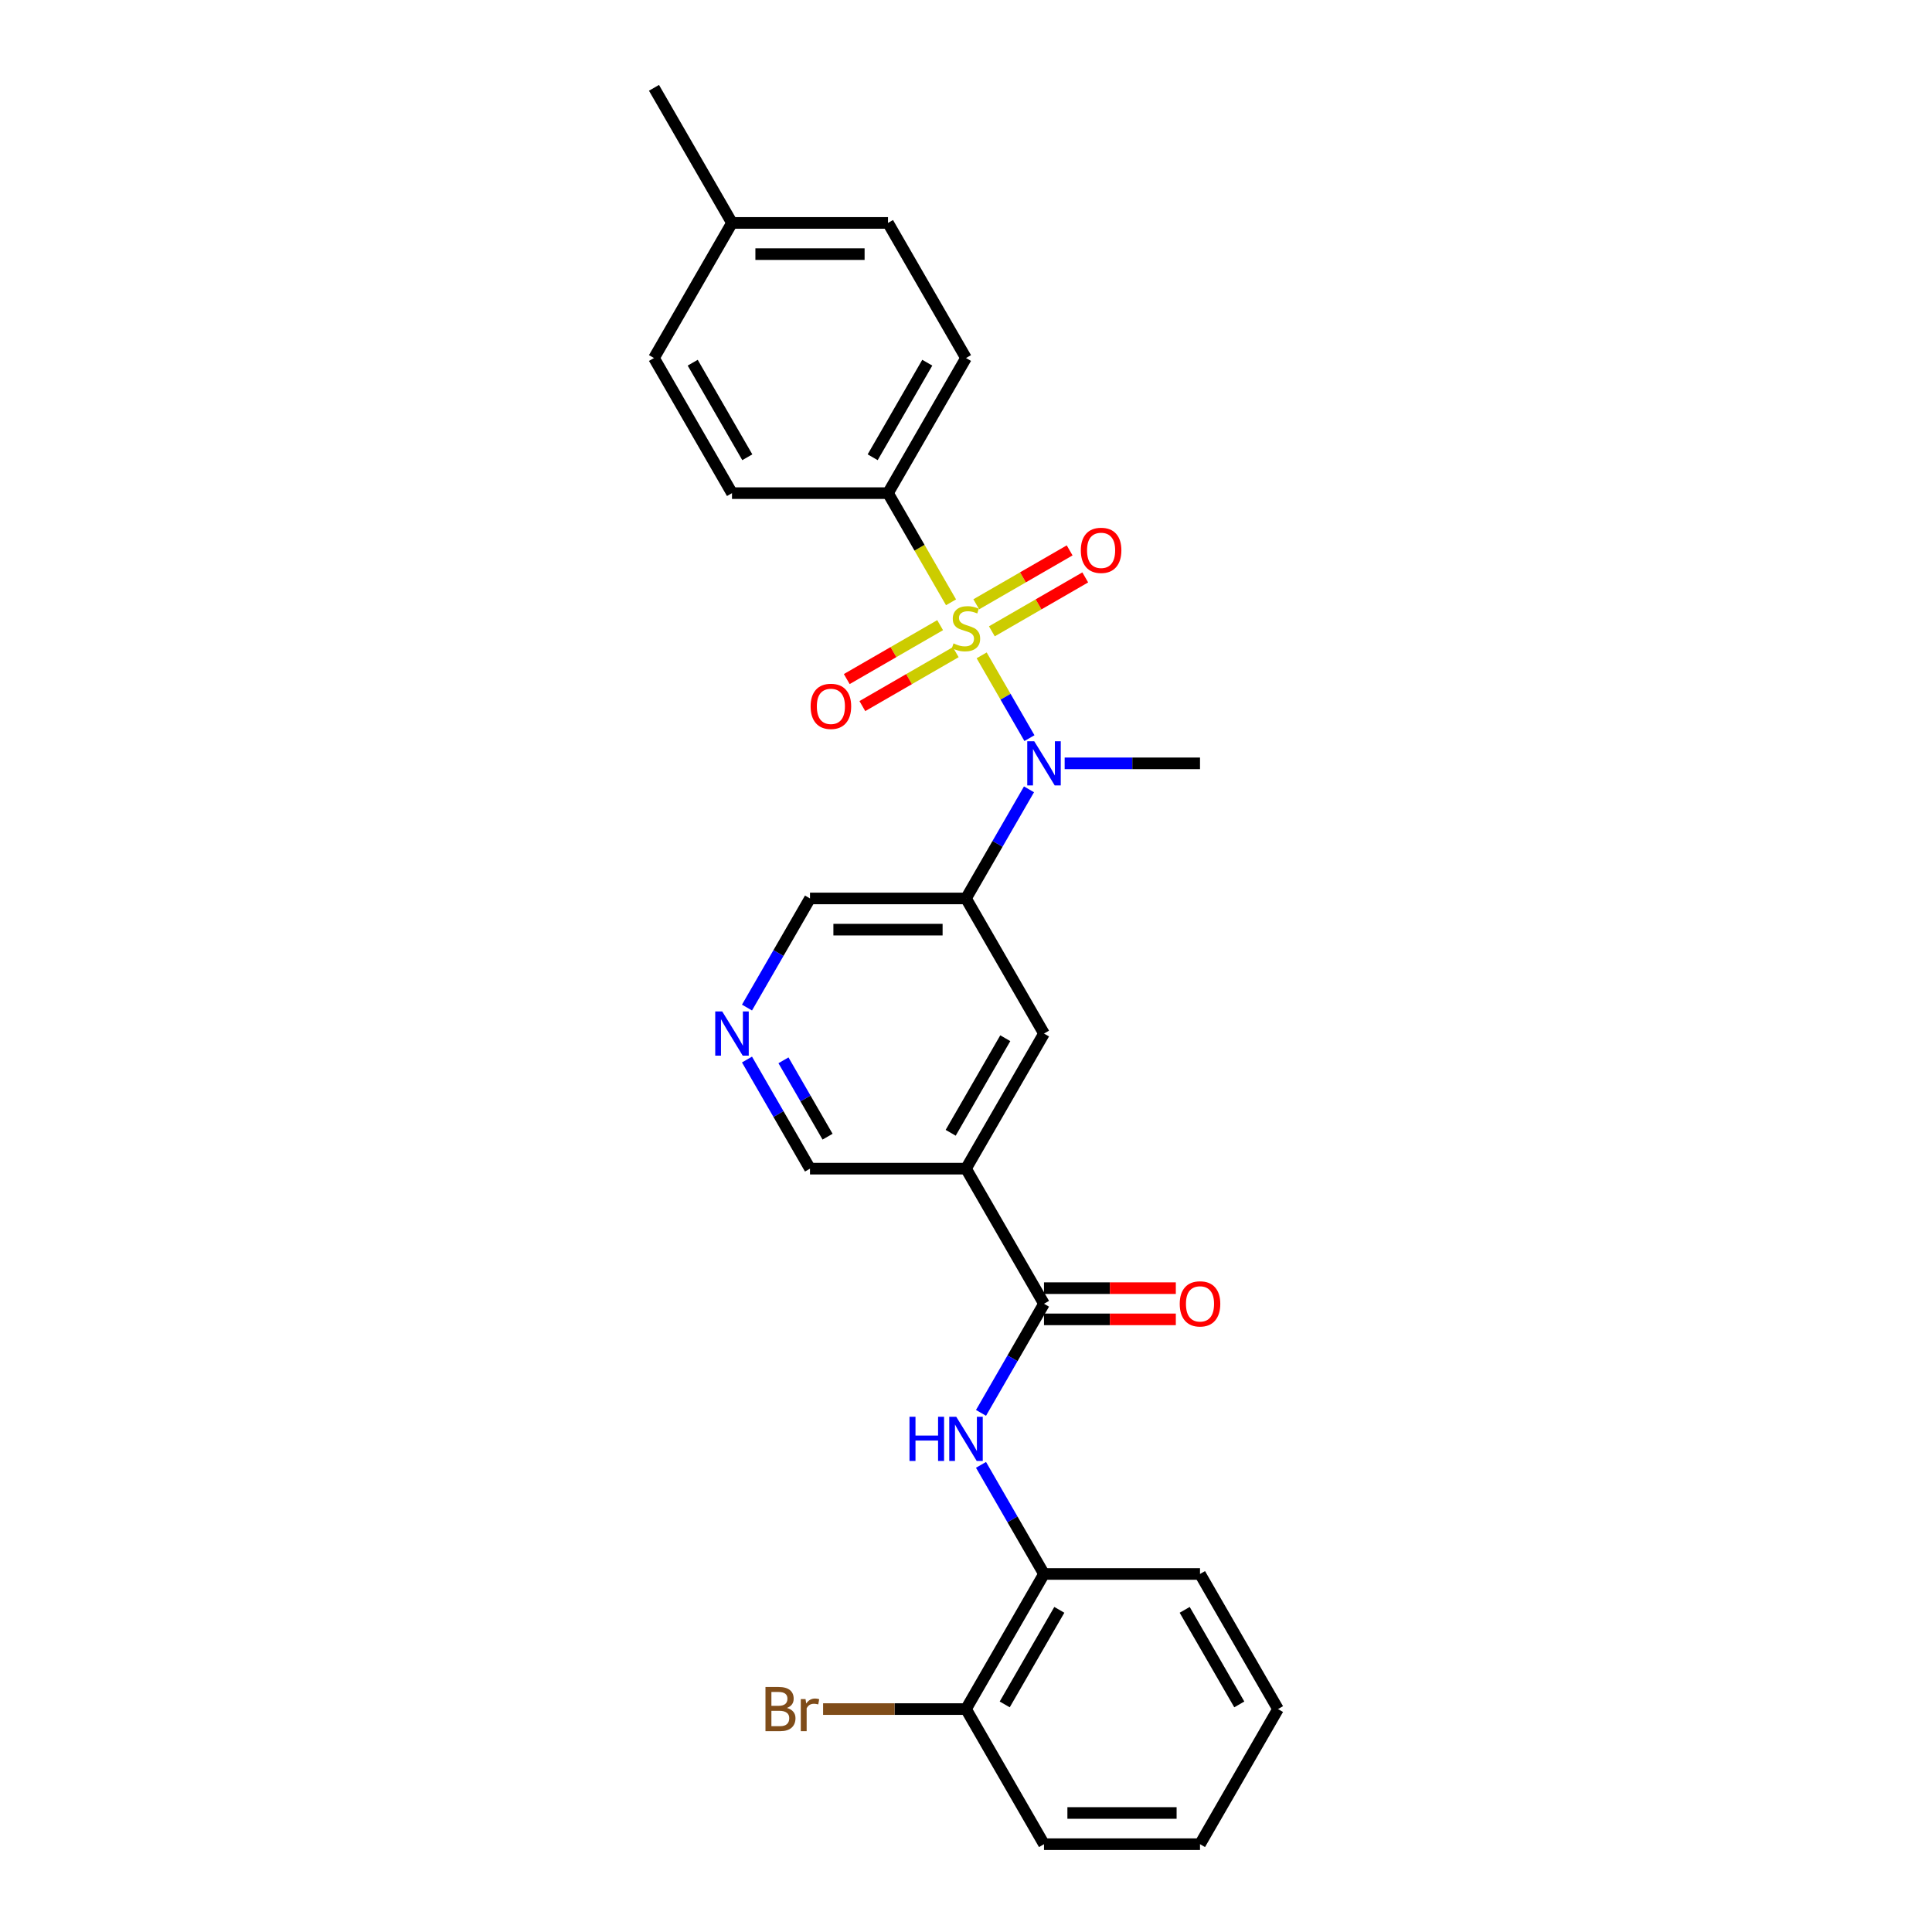 <?xml version='1.0' encoding='iso-8859-1'?>
<svg version='1.1' baseProfile='full'
              xmlns='http://www.w3.org/2000/svg'
                      xmlns:rdkit='http://www.rdkit.org/xml'
                      xmlns:xlink='http://www.w3.org/1999/xlink'
                  xml:space='preserve'
width='1000px' height='1000px' viewBox='0 0 1000 1000'>
<!-- END OF HEADER -->
<rect style='opacity:1.0;fill:#FFFFFF;stroke:none' width='1000' height='1000' x='0' y='0'> </rect>
<path class='bond-0' d='M 508.103,339.209 L 520.472,360.633' style='fill:none;fill-rule:evenodd;stroke:#CCCC00;stroke-width:6px;stroke-linecap:butt;stroke-linejoin:miter;stroke-opacity:1' />
<path class='bond-0' d='M 520.472,360.633 L 532.841,382.057' style='fill:none;fill-rule:evenodd;stroke:#0000FF;stroke-width:6px;stroke-linecap:butt;stroke-linejoin:miter;stroke-opacity:1' />
<path class='bond-5' d='M 492.252,311.754 L 475.939,283.5' style='fill:none;fill-rule:evenodd;stroke:#CCCC00;stroke-width:6px;stroke-linecap:butt;stroke-linejoin:miter;stroke-opacity:1' />
<path class='bond-5' d='M 475.939,283.5 L 459.626,255.245' style='fill:none;fill-rule:evenodd;stroke:#000000;stroke-width:6px;stroke-linecap:butt;stroke-linejoin:miter;stroke-opacity:1' />
<path class='bond-7' d='M 486.612,323.58 L 462.445,337.533' style='fill:none;fill-rule:evenodd;stroke:#CCCC00;stroke-width:6px;stroke-linecap:butt;stroke-linejoin:miter;stroke-opacity:1' />
<path class='bond-7' d='M 462.445,337.533 L 438.279,351.486' style='fill:none;fill-rule:evenodd;stroke:#FF0000;stroke-width:6px;stroke-linecap:butt;stroke-linejoin:miter;stroke-opacity:1' />
<path class='bond-7' d='M 494.687,337.566 L 470.52,351.519' style='fill:none;fill-rule:evenodd;stroke:#CCCC00;stroke-width:6px;stroke-linecap:butt;stroke-linejoin:miter;stroke-opacity:1' />
<path class='bond-7' d='M 470.52,351.519 L 446.353,365.472' style='fill:none;fill-rule:evenodd;stroke:#FF0000;stroke-width:6px;stroke-linecap:butt;stroke-linejoin:miter;stroke-opacity:1' />
<path class='bond-8' d='M 513.388,326.769 L 537.555,312.817' style='fill:none;fill-rule:evenodd;stroke:#CCCC00;stroke-width:6px;stroke-linecap:butt;stroke-linejoin:miter;stroke-opacity:1' />
<path class='bond-8' d='M 537.555,312.817 L 561.721,298.864' style='fill:none;fill-rule:evenodd;stroke:#FF0000;stroke-width:6px;stroke-linecap:butt;stroke-linejoin:miter;stroke-opacity:1' />
<path class='bond-8' d='M 505.313,312.783 L 529.48,298.831' style='fill:none;fill-rule:evenodd;stroke:#CCCC00;stroke-width:6px;stroke-linecap:butt;stroke-linejoin:miter;stroke-opacity:1' />
<path class='bond-8' d='M 529.48,298.831 L 553.647,284.878' style='fill:none;fill-rule:evenodd;stroke:#FF0000;stroke-width:6px;stroke-linecap:butt;stroke-linejoin:miter;stroke-opacity:1' />
<path class='bond-3' d='M 532.607,408.558 L 516.304,436.796' style='fill:none;fill-rule:evenodd;stroke:#0000FF;stroke-width:6px;stroke-linecap:butt;stroke-linejoin:miter;stroke-opacity:1' />
<path class='bond-3' d='M 516.304,436.796 L 500,465.035' style='fill:none;fill-rule:evenodd;stroke:#000000;stroke-width:6px;stroke-linecap:butt;stroke-linejoin:miter;stroke-opacity:1' />
<path class='bond-21' d='M 551.065,395.105 L 586.094,395.105' style='fill:none;fill-rule:evenodd;stroke:#0000FF;stroke-width:6px;stroke-linecap:butt;stroke-linejoin:miter;stroke-opacity:1' />
<path class='bond-21' d='M 586.094,395.105 L 621.122,395.105' style='fill:none;fill-rule:evenodd;stroke:#000000;stroke-width:6px;stroke-linecap:butt;stroke-linejoin:miter;stroke-opacity:1' />
<path class='bond-1' d='M 540.374,674.825 L 500,604.895' style='fill:none;fill-rule:evenodd;stroke:#000000;stroke-width:6px;stroke-linecap:butt;stroke-linejoin:miter;stroke-opacity:1' />
<path class='bond-4' d='M 540.374,674.825 L 524.071,703.064' style='fill:none;fill-rule:evenodd;stroke:#000000;stroke-width:6px;stroke-linecap:butt;stroke-linejoin:miter;stroke-opacity:1' />
<path class='bond-4' d='M 524.071,703.064 L 507.767,731.303' style='fill:none;fill-rule:evenodd;stroke:#0000FF;stroke-width:6px;stroke-linecap:butt;stroke-linejoin:miter;stroke-opacity:1' />
<path class='bond-11' d='M 540.374,682.9 L 574.49,682.9' style='fill:none;fill-rule:evenodd;stroke:#000000;stroke-width:6px;stroke-linecap:butt;stroke-linejoin:miter;stroke-opacity:1' />
<path class='bond-11' d='M 574.49,682.9 L 608.606,682.9' style='fill:none;fill-rule:evenodd;stroke:#FF0000;stroke-width:6px;stroke-linecap:butt;stroke-linejoin:miter;stroke-opacity:1' />
<path class='bond-11' d='M 540.374,666.75 L 574.49,666.75' style='fill:none;fill-rule:evenodd;stroke:#000000;stroke-width:6px;stroke-linecap:butt;stroke-linejoin:miter;stroke-opacity:1' />
<path class='bond-11' d='M 574.49,666.75 L 608.606,666.75' style='fill:none;fill-rule:evenodd;stroke:#FF0000;stroke-width:6px;stroke-linecap:butt;stroke-linejoin:miter;stroke-opacity:1' />
<path class='bond-2' d='M 500,604.895 L 540.374,534.965' style='fill:none;fill-rule:evenodd;stroke:#000000;stroke-width:6px;stroke-linecap:butt;stroke-linejoin:miter;stroke-opacity:1' />
<path class='bond-2' d='M 492.07,586.331 L 520.332,537.38' style='fill:none;fill-rule:evenodd;stroke:#000000;stroke-width:6px;stroke-linecap:butt;stroke-linejoin:miter;stroke-opacity:1' />
<path class='bond-28' d='M 500,604.895 L 419.252,604.895' style='fill:none;fill-rule:evenodd;stroke:#000000;stroke-width:6px;stroke-linecap:butt;stroke-linejoin:miter;stroke-opacity:1' />
<path class='bond-6' d='M 500,465.035 L 540.374,534.965' style='fill:none;fill-rule:evenodd;stroke:#000000;stroke-width:6px;stroke-linecap:butt;stroke-linejoin:miter;stroke-opacity:1' />
<path class='bond-16' d='M 500,465.035 L 419.252,465.035' style='fill:none;fill-rule:evenodd;stroke:#000000;stroke-width:6px;stroke-linecap:butt;stroke-linejoin:miter;stroke-opacity:1' />
<path class='bond-16' d='M 487.888,481.185 L 431.364,481.185' style='fill:none;fill-rule:evenodd;stroke:#000000;stroke-width:6px;stroke-linecap:butt;stroke-linejoin:miter;stroke-opacity:1' />
<path class='bond-9' d='M 507.767,758.208 L 524.071,786.447' style='fill:none;fill-rule:evenodd;stroke:#0000FF;stroke-width:6px;stroke-linecap:butt;stroke-linejoin:miter;stroke-opacity:1' />
<path class='bond-9' d='M 524.071,786.447 L 540.374,814.685' style='fill:none;fill-rule:evenodd;stroke:#000000;stroke-width:6px;stroke-linecap:butt;stroke-linejoin:miter;stroke-opacity:1' />
<path class='bond-13' d='M 459.626,255.245 L 500,185.315' style='fill:none;fill-rule:evenodd;stroke:#000000;stroke-width:6px;stroke-linecap:butt;stroke-linejoin:miter;stroke-opacity:1' />
<path class='bond-13' d='M 451.696,236.68 L 479.958,187.729' style='fill:none;fill-rule:evenodd;stroke:#000000;stroke-width:6px;stroke-linecap:butt;stroke-linejoin:miter;stroke-opacity:1' />
<path class='bond-14' d='M 459.626,255.245 L 378.878,255.245' style='fill:none;fill-rule:evenodd;stroke:#000000;stroke-width:6px;stroke-linecap:butt;stroke-linejoin:miter;stroke-opacity:1' />
<path class='bond-12' d='M 540.374,814.685 L 500,884.615' style='fill:none;fill-rule:evenodd;stroke:#000000;stroke-width:6px;stroke-linecap:butt;stroke-linejoin:miter;stroke-opacity:1' />
<path class='bond-12' d='M 548.304,833.25 L 520.042,882.201' style='fill:none;fill-rule:evenodd;stroke:#000000;stroke-width:6px;stroke-linecap:butt;stroke-linejoin:miter;stroke-opacity:1' />
<path class='bond-22' d='M 540.374,814.685 L 621.122,814.685' style='fill:none;fill-rule:evenodd;stroke:#000000;stroke-width:6px;stroke-linecap:butt;stroke-linejoin:miter;stroke-opacity:1' />
<path class='bond-10' d='M 386.644,521.512 L 402.948,493.274' style='fill:none;fill-rule:evenodd;stroke:#0000FF;stroke-width:6px;stroke-linecap:butt;stroke-linejoin:miter;stroke-opacity:1' />
<path class='bond-10' d='M 402.948,493.274 L 419.252,465.035' style='fill:none;fill-rule:evenodd;stroke:#000000;stroke-width:6px;stroke-linecap:butt;stroke-linejoin:miter;stroke-opacity:1' />
<path class='bond-15' d='M 386.644,548.418 L 402.948,576.656' style='fill:none;fill-rule:evenodd;stroke:#0000FF;stroke-width:6px;stroke-linecap:butt;stroke-linejoin:miter;stroke-opacity:1' />
<path class='bond-15' d='M 402.948,576.656 L 419.252,604.895' style='fill:none;fill-rule:evenodd;stroke:#000000;stroke-width:6px;stroke-linecap:butt;stroke-linejoin:miter;stroke-opacity:1' />
<path class='bond-15' d='M 405.522,548.814 L 416.934,568.582' style='fill:none;fill-rule:evenodd;stroke:#0000FF;stroke-width:6px;stroke-linecap:butt;stroke-linejoin:miter;stroke-opacity:1' />
<path class='bond-15' d='M 416.934,568.582 L 428.347,588.349' style='fill:none;fill-rule:evenodd;stroke:#000000;stroke-width:6px;stroke-linecap:butt;stroke-linejoin:miter;stroke-opacity:1' />
<path class='bond-17' d='M 500,884.615 L 463.017,884.615' style='fill:none;fill-rule:evenodd;stroke:#000000;stroke-width:6px;stroke-linecap:butt;stroke-linejoin:miter;stroke-opacity:1' />
<path class='bond-17' d='M 463.017,884.615 L 426.035,884.615' style='fill:none;fill-rule:evenodd;stroke:#7F4C19;stroke-width:6px;stroke-linecap:butt;stroke-linejoin:miter;stroke-opacity:1' />
<path class='bond-23' d='M 500,884.615 L 540.374,954.545' style='fill:none;fill-rule:evenodd;stroke:#000000;stroke-width:6px;stroke-linecap:butt;stroke-linejoin:miter;stroke-opacity:1' />
<path class='bond-18' d='M 500,185.315 L 459.626,115.385' style='fill:none;fill-rule:evenodd;stroke:#000000;stroke-width:6px;stroke-linecap:butt;stroke-linejoin:miter;stroke-opacity:1' />
<path class='bond-19' d='M 378.878,255.245 L 338.503,185.315' style='fill:none;fill-rule:evenodd;stroke:#000000;stroke-width:6px;stroke-linecap:butt;stroke-linejoin:miter;stroke-opacity:1' />
<path class='bond-19' d='M 386.807,236.68 L 358.546,187.729' style='fill:none;fill-rule:evenodd;stroke:#000000;stroke-width:6px;stroke-linecap:butt;stroke-linejoin:miter;stroke-opacity:1' />
<path class='bond-27' d='M 459.626,115.385 L 378.878,115.385' style='fill:none;fill-rule:evenodd;stroke:#000000;stroke-width:6px;stroke-linecap:butt;stroke-linejoin:miter;stroke-opacity:1' />
<path class='bond-27' d='M 447.514,131.534 L 390.99,131.534' style='fill:none;fill-rule:evenodd;stroke:#000000;stroke-width:6px;stroke-linecap:butt;stroke-linejoin:miter;stroke-opacity:1' />
<path class='bond-20' d='M 338.503,185.315 L 378.878,115.385' style='fill:none;fill-rule:evenodd;stroke:#000000;stroke-width:6px;stroke-linecap:butt;stroke-linejoin:miter;stroke-opacity:1' />
<path class='bond-24' d='M 378.878,115.385 L 338.503,45.455' style='fill:none;fill-rule:evenodd;stroke:#000000;stroke-width:6px;stroke-linecap:butt;stroke-linejoin:miter;stroke-opacity:1' />
<path class='bond-25' d='M 621.122,814.685 L 661.497,884.615' style='fill:none;fill-rule:evenodd;stroke:#000000;stroke-width:6px;stroke-linecap:butt;stroke-linejoin:miter;stroke-opacity:1' />
<path class='bond-25' d='M 613.193,833.25 L 641.454,882.201' style='fill:none;fill-rule:evenodd;stroke:#000000;stroke-width:6px;stroke-linecap:butt;stroke-linejoin:miter;stroke-opacity:1' />
<path class='bond-29' d='M 540.374,954.545 L 621.122,954.545' style='fill:none;fill-rule:evenodd;stroke:#000000;stroke-width:6px;stroke-linecap:butt;stroke-linejoin:miter;stroke-opacity:1' />
<path class='bond-29' d='M 552.486,938.396 L 609.01,938.396' style='fill:none;fill-rule:evenodd;stroke:#000000;stroke-width:6px;stroke-linecap:butt;stroke-linejoin:miter;stroke-opacity:1' />
<path class='bond-26' d='M 661.497,884.615 L 621.122,954.545' style='fill:none;fill-rule:evenodd;stroke:#000000;stroke-width:6px;stroke-linecap:butt;stroke-linejoin:miter;stroke-opacity:1' />
<path  class='atom-0' d='M 493.54 333.024
Q 493.799 333.12, 494.864 333.573
Q 495.93 334.025, 497.093 334.316
Q 498.288 334.574, 499.451 334.574
Q 501.615 334.574, 502.875 333.54
Q 504.134 332.474, 504.134 330.633
Q 504.134 329.374, 503.488 328.599
Q 502.875 327.823, 501.906 327.403
Q 500.937 326.984, 499.322 326.499
Q 497.287 325.885, 496.059 325.304
Q 494.864 324.723, 493.992 323.495
Q 493.153 322.268, 493.153 320.201
Q 493.153 317.326, 495.091 315.55
Q 497.061 313.773, 500.937 313.773
Q 503.585 313.773, 506.589 315.033
L 505.846 317.52
Q 503.101 316.389, 501.034 316.389
Q 498.805 316.389, 497.578 317.326
Q 496.35 318.23, 496.382 319.813
Q 496.382 321.041, 496.996 321.783
Q 497.642 322.526, 498.547 322.946
Q 499.483 323.366, 501.034 323.851
Q 503.101 324.497, 504.328 325.143
Q 505.555 325.789, 506.428 327.113
Q 507.332 328.405, 507.332 330.633
Q 507.332 333.799, 505.2 335.511
Q 503.101 337.19, 499.58 337.19
Q 497.545 337.19, 495.995 336.738
Q 494.477 336.318, 492.668 335.575
L 493.54 333.024
' fill='#CCCC00'/>
<path  class='atom-1' d='M 535.319 383.671
L 542.813 395.783
Q 543.556 396.978, 544.751 399.142
Q 545.946 401.306, 546.01 401.436
L 546.01 383.671
L 549.047 383.671
L 549.047 406.539
L 545.913 406.539
L 537.871 393.296
Q 536.934 391.746, 535.933 389.969
Q 534.964 388.193, 534.673 387.644
L 534.673 406.539
L 531.702 406.539
L 531.702 383.671
L 535.319 383.671
' fill='#0000FF'/>
<path  class='atom-5' d='M 470.753 733.321
L 473.854 733.321
L 473.854 743.043
L 485.546 743.043
L 485.546 733.321
L 488.647 733.321
L 488.647 756.189
L 485.546 756.189
L 485.546 745.627
L 473.854 745.627
L 473.854 756.189
L 470.753 756.189
L 470.753 733.321
' fill='#0000FF'/>
<path  class='atom-5' d='M 494.945 733.321
L 502.439 745.434
Q 503.181 746.629, 504.377 748.793
Q 505.572 750.957, 505.636 751.086
L 505.636 733.321
L 508.672 733.321
L 508.672 756.189
L 505.539 756.189
L 497.497 742.946
Q 496.56 741.396, 495.559 739.62
Q 494.59 737.843, 494.299 737.294
L 494.299 756.189
L 491.328 756.189
L 491.328 733.321
L 494.945 733.321
' fill='#0000FF'/>
<path  class='atom-8' d='M 419.573 365.614
Q 419.573 360.123, 422.286 357.054
Q 424.999 353.986, 430.07 353.986
Q 435.141 353.986, 437.854 357.054
Q 440.567 360.123, 440.567 365.614
Q 440.567 371.169, 437.822 374.334
Q 435.076 377.467, 430.07 377.467
Q 425.031 377.467, 422.286 374.334
Q 419.573 371.201, 419.573 365.614
M 430.07 374.883
Q 433.558 374.883, 435.432 372.558
Q 437.337 370.2, 437.337 365.614
Q 437.337 361.124, 435.432 358.863
Q 433.558 356.57, 430.07 356.57
Q 426.582 356.57, 424.676 358.831
Q 422.803 361.092, 422.803 365.614
Q 422.803 370.232, 424.676 372.558
Q 426.582 374.883, 430.07 374.883
' fill='#FF0000'/>
<path  class='atom-9' d='M 559.433 284.865
Q 559.433 279.374, 562.146 276.306
Q 564.859 273.238, 569.93 273.238
Q 575.001 273.238, 577.714 276.306
Q 580.427 279.374, 580.427 284.865
Q 580.427 290.421, 577.682 293.586
Q 574.936 296.719, 569.93 296.719
Q 564.891 296.719, 562.146 293.586
Q 559.433 290.453, 559.433 284.865
M 569.93 294.135
Q 573.418 294.135, 575.292 291.81
Q 577.197 289.452, 577.197 284.865
Q 577.197 280.376, 575.292 278.115
Q 573.418 275.821, 569.93 275.821
Q 566.442 275.821, 564.536 278.082
Q 562.663 280.343, 562.663 284.865
Q 562.663 289.484, 564.536 291.81
Q 566.442 294.135, 569.93 294.135
' fill='#FF0000'/>
<path  class='atom-11' d='M 373.823 523.531
L 381.316 535.643
Q 382.059 536.838, 383.254 539.002
Q 384.449 541.167, 384.514 541.296
L 384.514 523.531
L 387.55 523.531
L 387.55 546.399
L 384.417 546.399
L 376.374 533.156
Q 375.438 531.606, 374.436 529.829
Q 373.467 528.053, 373.177 527.504
L 373.177 546.399
L 370.205 546.399
L 370.205 523.531
L 373.823 523.531
' fill='#0000FF'/>
<path  class='atom-12' d='M 610.625 674.89
Q 610.625 669.399, 613.338 666.33
Q 616.051 663.262, 621.122 663.262
Q 626.193 663.262, 628.907 666.33
Q 631.62 669.399, 631.62 674.89
Q 631.62 680.445, 628.874 683.611
Q 626.129 686.744, 621.122 686.744
Q 616.084 686.744, 613.338 683.611
Q 610.625 680.478, 610.625 674.89
M 621.122 684.16
Q 624.611 684.16, 626.484 681.834
Q 628.39 679.476, 628.39 674.89
Q 628.39 670.4, 626.484 668.139
Q 624.611 665.846, 621.122 665.846
Q 617.634 665.846, 615.728 668.107
Q 613.855 670.368, 613.855 674.89
Q 613.855 679.509, 615.728 681.834
Q 617.634 684.16, 621.122 684.16
' fill='#FF0000'/>
<path  class='atom-18' d='M 407.317 884.034
Q 409.513 884.648, 410.612 886.004
Q 411.742 887.329, 411.742 889.299
Q 411.742 892.464, 409.707 894.273
Q 407.705 896.049, 403.893 896.049
L 396.206 896.049
L 396.206 873.181
L 402.957 873.181
Q 406.865 873.181, 408.835 874.764
Q 410.805 876.347, 410.805 879.254
Q 410.805 882.71, 407.317 884.034
M 399.275 875.765
L 399.275 882.936
L 402.957 882.936
Q 405.218 882.936, 406.38 882.031
Q 407.576 881.095, 407.576 879.254
Q 407.576 875.765, 402.957 875.765
L 399.275 875.765
M 403.893 893.465
Q 406.122 893.465, 407.317 892.4
Q 408.512 891.334, 408.512 889.299
Q 408.512 887.425, 407.188 886.489
Q 405.896 885.52, 403.409 885.52
L 399.275 885.52
L 399.275 893.465
L 403.893 893.465
' fill='#7F4C19'/>
<path  class='atom-18' d='M 416.942 879.447
L 417.298 881.741
Q 419.042 879.157, 421.884 879.157
Q 422.788 879.157, 424.016 879.48
L 423.531 882.193
Q 422.142 881.87, 421.367 881.87
Q 420.011 881.87, 419.106 882.419
Q 418.234 882.936, 417.524 884.195
L 417.524 896.049
L 414.488 896.049
L 414.488 879.447
L 416.942 879.447
' fill='#7F4C19'/>
</svg>
